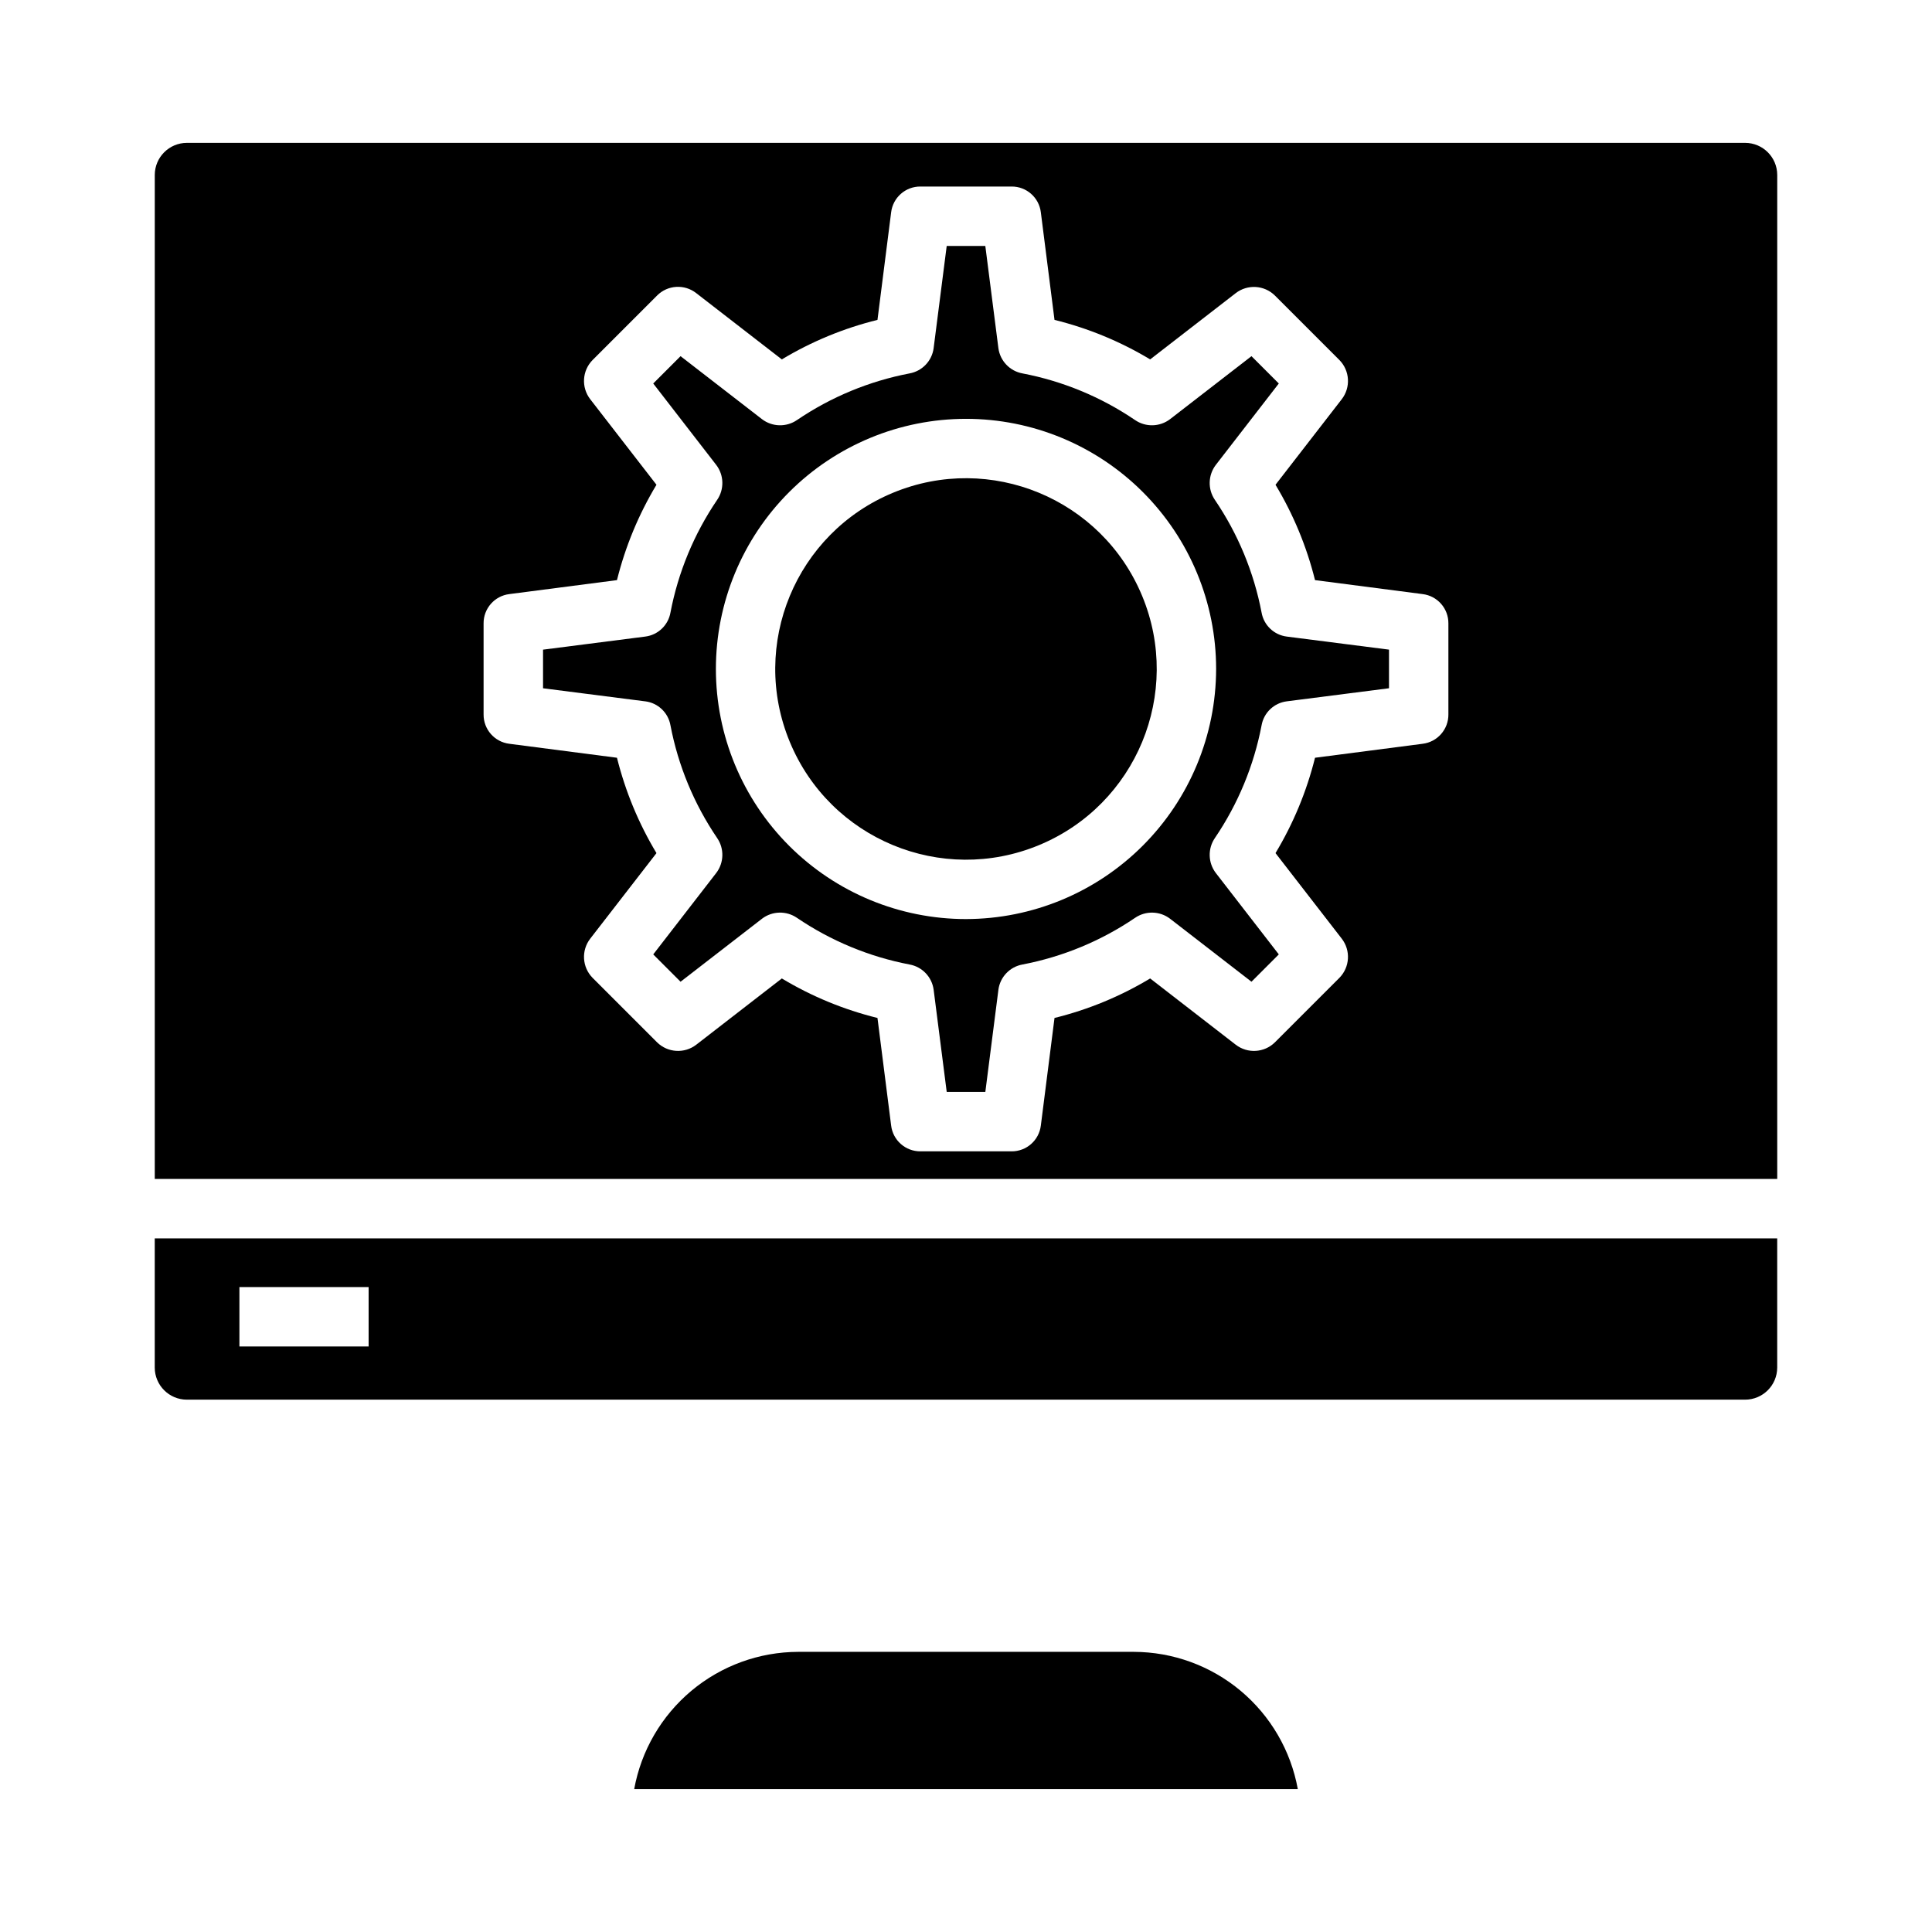<?xml version="1.0" encoding="UTF-8"?>
<!-- Uploaded to: SVG Repo, www.svgrepo.com, Generator: SVG Repo Mixer Tools -->
<svg fill="#000000" width="800px" height="800px" version="1.1" viewBox="144 144 512 512" xmlns="http://www.w3.org/2000/svg">
 <g>
  <path d="m487.93 618.13h-175.86c1.852-10.188 7.211-19.402 15.148-26.047 7.938-6.644 17.953-10.297 28.309-10.324h88.953c10.352 0.027 20.367 3.68 28.305 10.324 7.938 6.644 13.297 15.859 15.148 26.047z"/>
  <path d="m185.01 472.18v34.246c0.012 4.691 3.812 8.492 8.504 8.5h412.96c4.691-0.008 8.496-3.809 8.504-8.5v-34.246zm56.68 28.652-34.242 0.004v-15.742h34.242z"/>
  <path d="m606.48 181.86h-412.96c-4.691 0.008-8.492 3.812-8.504 8.504v266.07h429.97v-266.07c-0.008-4.691-3.812-8.496-8.504-8.504zm-78.641 151.46c0.039 3.965-2.91 7.32-6.848 7.793l-28.496 3.699c-2.215 8.895-5.746 17.414-10.473 25.27l17.555 22.672c2.422 3.133 2.152 7.57-0.629 10.391l-17.082 17.082c-2.816 2.781-7.258 3.047-10.391 0.629l-22.672-17.555c-7.875 4.742-16.422 8.27-25.348 10.469l-3.621 28.496c-0.469 3.938-3.828 6.891-7.793 6.852h-24.09c-3.965 0.039-7.324-2.914-7.793-6.852l-3.621-28.496c-8.926-2.199-17.469-5.727-25.348-10.469l-22.672 17.555c-3.133 2.418-7.57 2.148-10.391-0.629l-17.082-17.082c-2.781-2.82-3.051-7.258-0.629-10.391l17.555-22.672c-4.727-7.856-8.254-16.375-10.469-25.27l-28.496-3.699h-0.004c-3.938-0.473-6.887-3.828-6.848-7.793v-24.09c-0.039-3.965 2.91-7.324 6.848-7.793l28.496-3.699h0.004c2.215-8.898 5.742-17.414 10.469-25.27l-17.555-22.672c-2.422-3.133-2.152-7.574 0.629-10.391l17.082-17.082c2.801-2.82 7.269-3.09 10.391-0.633l22.672 17.555c7.879-4.738 16.422-8.27 25.348-10.469l3.621-28.496c0.469-3.938 3.828-6.891 7.793-6.848h24.09c3.965-0.043 7.324 2.91 7.793 6.848l3.621 28.496c8.926 2.199 17.473 5.731 25.348 10.469l22.672-17.555c3.133-2.418 7.574-2.148 10.391 0.633l17.082 17.082c2.781 2.816 3.051 7.258 0.629 10.391l-17.555 22.672c4.727 7.856 8.258 16.371 10.473 25.27l28.496 3.699c3.938 0.469 6.887 3.828 6.848 7.793z"/>
  <path d="m485.02 312.7c-3.391-0.422-6.106-3.012-6.691-6.379-2.043-10.684-6.25-20.836-12.359-29.832-1.938-2.824-1.84-6.57 0.238-9.289l16.688-21.57-7.242-7.242-21.57 16.688c-2.719 2.078-6.465 2.176-9.289 0.238-8.996-6.113-19.148-10.316-29.832-12.359-3.352-0.613-5.93-3.316-6.379-6.691l-3.465-27.078h-10.234l-3.465 27.078h0.004c-0.449 3.375-3.023 6.078-6.375 6.691-10.684 2.043-20.836 6.246-29.836 12.359-2.82 1.938-6.57 1.84-9.289-0.238l-21.57-16.688-7.242 7.242 16.688 21.57c2.082 2.719 2.176 6.465 0.238 9.289-6.109 8.996-10.316 19.148-12.359 29.832-0.586 3.367-3.301 5.957-6.691 6.379l-27.078 3.465v10.234l27.078 3.465v-0.004c3.391 0.422 6.106 3.012 6.691 6.375 2.043 10.684 6.25 20.836 12.359 29.836 1.938 2.82 1.844 6.57-0.238 9.289l-16.688 21.57 7.242 7.242 21.57-16.688v-0.004c2.719-2.078 6.469-2.172 9.289-0.234 9 6.109 19.152 10.316 29.836 12.359 3.352 0.609 5.926 3.312 6.375 6.691l3.465 27.078h10.234l3.465-27.078h-0.004c0.449-3.379 3.023-6.082 6.379-6.691 10.684-2.043 20.836-6.25 29.832-12.359 2.824-1.938 6.57-1.844 9.289 0.234l21.57 16.688 7.242-7.242-16.688-21.566c-2.078-2.719-2.176-6.469-0.238-9.289 6.109-9 10.316-19.152 12.359-29.836 0.586-3.363 3.301-5.953 6.691-6.375l27.078-3.465v-10.234zm-85.016 74.863c-17.582 0-34.441-6.984-46.871-19.414-12.43-12.434-19.414-29.289-19.414-46.871 0-17.578 6.984-34.438 19.414-46.867 12.43-12.43 29.289-19.414 46.871-19.414 17.578 0 34.438 6.984 46.867 19.414 12.43 12.43 19.414 29.289 19.414 46.867-0.027 17.57-7.019 34.414-19.445 46.84-12.422 12.426-29.266 19.418-46.836 19.445z"/>
  <path d="m446.69 301.94c10.68 25.789-1.566 55.352-27.352 66.031-25.789 10.684-55.352-1.562-66.031-27.352-10.684-25.785 1.562-55.348 27.352-66.031 25.785-10.68 55.348 1.566 66.031 27.352"/>
 </g>
</svg>